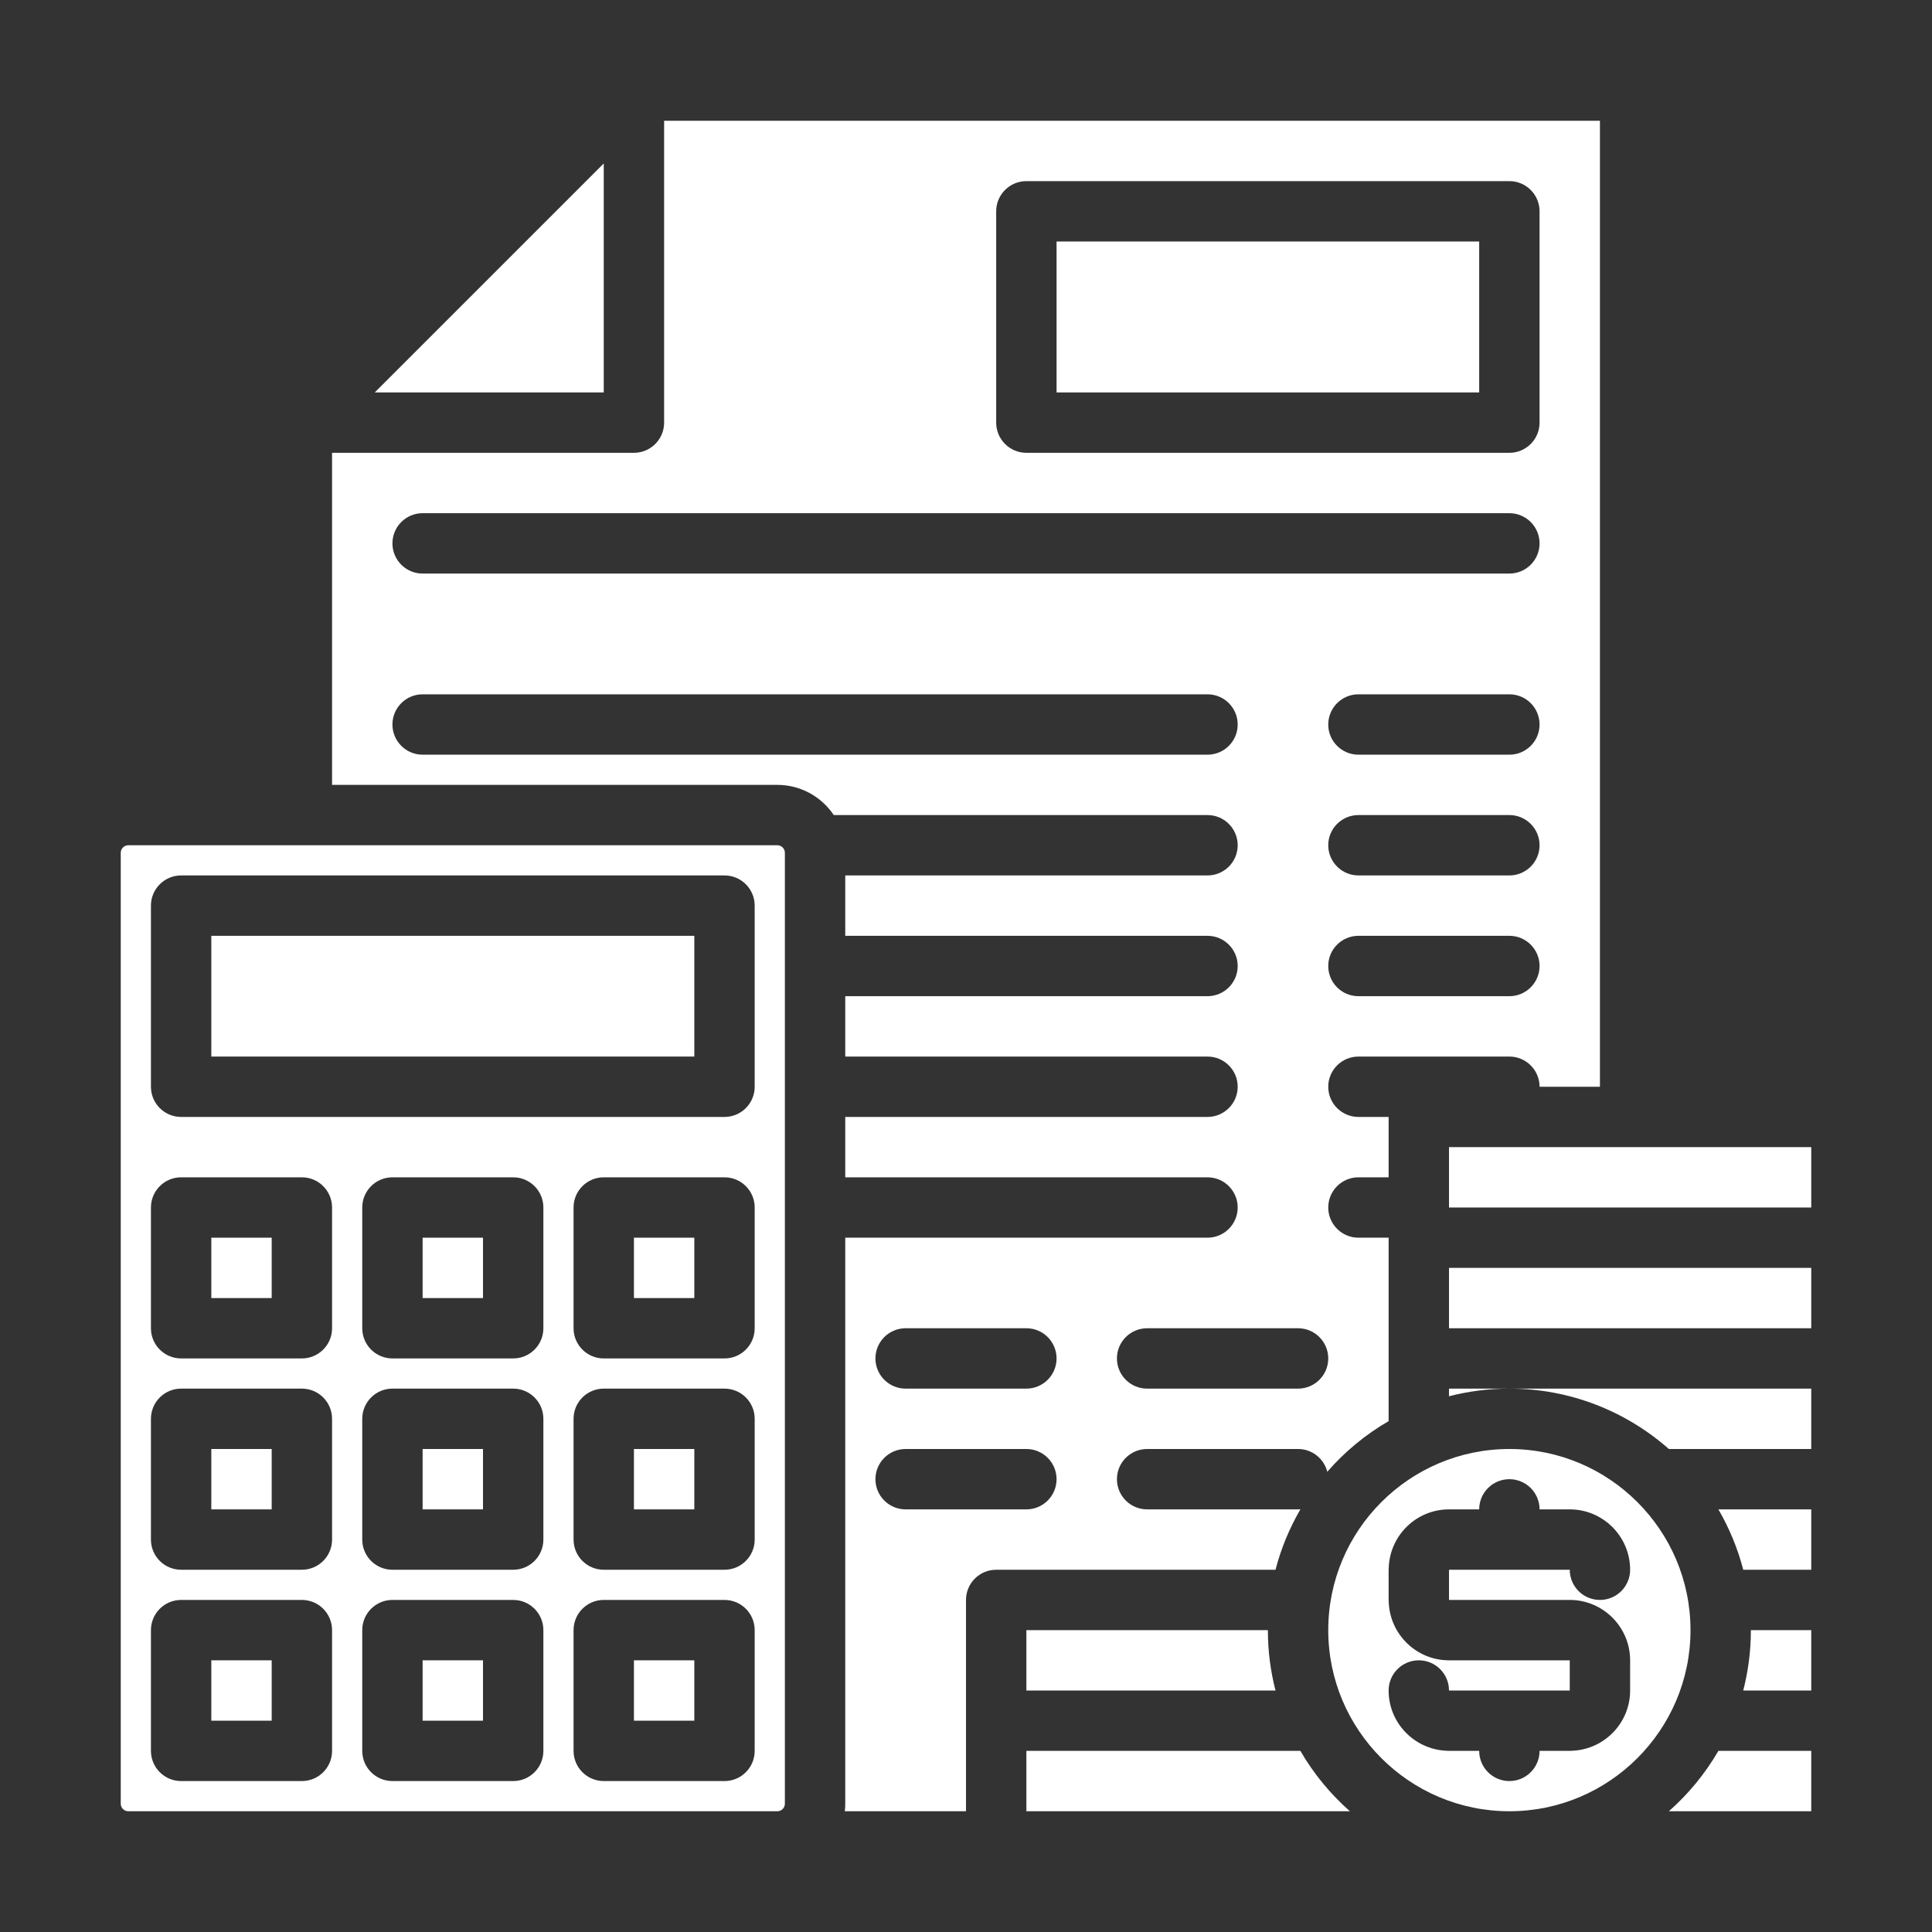 <?xml version="1.0" encoding="UTF-8" standalone="no"?>
<svg width="512" height="512" viewBox="0 0 512 512" fill="fff" xmlns="http://www.w3.org/2000/svg">
  <rect x="0" y="0" width="512" height="512" fill="#333333" stroke="none"/>
  <path d="M184 384H168V400H184V384Z" fill="#ffff" />
  <path d="M128 328H112V344H128V328Z" fill="#ffff" />
  <path d="M184 440H168V456H184V440Z" fill="#ffff" />
  <path
    d="M206 224H34C32.897 224 32 224.897 32 226V478C32 479.103 32.897 480 34 480H80H206C207.103 480 208 479.103 208 478V226C208 224.897 207.103 224 206 224ZM88 464C88 468.418 84.418 472 80 472H48C43.582 472 40 468.418 40 464V432C40 427.582 43.582 424 48 424H80C84.418 424 88 427.582 88 432V464ZM88 408C88 412.418 84.418 416 80 416H48C43.582 416 40 412.418 40 408V376C40 371.582 43.582 368 48 368H80C84.418 368 88 371.582 88 376V408ZM88 352C88 356.418 84.418 360 80 360H48C43.582 360 40 356.418 40 352V320C40 315.582 43.582 312 48 312H80C84.418 312 88 315.582 88 320V352ZM144 464C144 468.418 140.418 472 136 472H104C99.582 472 96 468.418 96 464V432C96 427.582 99.582 424 104 424H136C140.418 424 144 427.582 144 432V464ZM144 408C144 412.418 140.418 416 136 416H104C99.582 416 96 412.418 96 408V376C96 371.582 99.582 368 104 368H136C140.418 368 144 371.582 144 376V408ZM144 352C144 356.418 140.418 360 136 360H104C99.582 360 96 356.418 96 352V320C96 315.582 99.582 312 104 312H136C140.418 312 144 315.582 144 320V352ZM200 464C200 468.418 196.418 472 192 472H160C155.582 472 152 468.418 152 464V432C152 427.582 155.582 424 160 424H192C196.418 424 200 427.582 200 432V464ZM200 408C200 412.418 196.418 416 192 416H160C155.582 416 152 412.418 152 408V376C152 371.582 155.582 368 160 368H192C196.418 368 200 371.582 200 376V408ZM200 352C200 356.418 196.418 360 192 360H160C155.582 360 152 356.418 152 352V320C152 315.582 155.582 312 160 312H192C196.418 312 200 315.582 200 320V352ZM200 288C200 292.418 196.418 296 192 296H48C43.582 296 40 292.418 40 288V240C40 235.582 43.582 232 48 232H192C196.418 232 200 235.582 200 240V288Z"
    fill="#ffff" />
  <path d="M184 248H56V280H184V248Z" fill="#ffff" />
  <path d="M184 328H168V344H184V328Z" fill="#ffff" />
  <path d="M392 64H280V104H392V64Z" fill="#ffff" />
  <path d="M72 440H56V456H72V440Z" fill="#ffff" />
  <path d="M160 43.315L99.314 104H160V43.315Z" fill="#ffff" />
  <path d="M72 328H56V344H72V328Z" fill="#ffff" />
  <path d="M128 384H112V400H128V384Z" fill="#ffff" />
  <path d="M72 384H56V400H72V384Z" fill="#ffff" />
  <path d="M128 440H112V456H128V440Z" fill="#ffff" />
  <path d="M442.264 480H480V464H455.39C451.897 470.022 447.456 475.423 442.264 480Z" fill="#ffff" />
  <path d="M461.975 448H480V432H464C464 437.523 463.296 442.884 461.975 448Z" fill="#ffff" />
  <path d="M461.976 416H480.001V400H455.391C458.265 404.956 460.509 410.322 461.976 416Z"
    fill="#ffff" />
  <path
    d="M344.629 399.968C344.421 399.984 344.212 400 344 400H304C299.582 400 296 396.418 296 392C296 387.582 299.582 384 304 384H344C347.737 384 350.866 386.566 351.745 390.03C356.376 384.713 361.865 380.169 368 376.611V360V328H360C355.582 328 352 324.418 352 320C352 315.582 355.582 312 360 312H368V296H360C355.582 296 352 292.418 352 288C352 283.582 355.582 280 360 280H400C404.418 280 408 283.582 408 288H424V32H176V112C176 116.418 172.418 120 168 120H88V208H206C212.227 208 217.723 211.18 220.956 216H320C324.418 216 328 219.582 328 224C328 228.418 324.418 232 320 232H224V248H320C324.418 248 328 251.582 328 256C328 260.418 324.418 264 320 264H224V280H320C324.418 280 328 283.582 328 288C328 292.418 324.418 296 320 296H224V312H320C324.418 312 328 315.582 328 320C328 324.418 324.418 328 320 328H224V478C224 478.677 223.955 479.343 223.882 480H256V456V424C256 419.582 259.582 416 264 416H338.025C339.495 410.31 341.745 404.933 344.629 399.968ZM400 264H360C355.582 264 352 260.418 352 256C352 251.582 355.582 248 360 248H400C404.418 248 408 251.582 408 256C408 260.418 404.418 264 400 264ZM400 232H360C355.582 232 352 228.418 352 224C352 219.582 355.582 216 360 216H400C404.418 216 408 219.582 408 224C408 228.418 404.418 232 400 232ZM400 200H360C355.582 200 352 196.418 352 192C352 187.582 355.582 184 360 184H400C404.418 184 408 187.582 408 192C408 196.418 404.418 200 400 200ZM264 56C264 51.582 267.582 48 272 48H400C404.418 48 408 51.582 408 56V112C408 116.418 404.418 120 400 120H272C267.582 120 264 116.418 264 112V56ZM112 136H400C404.418 136 408 139.582 408 144C408 148.418 404.418 152 400 152H112C107.582 152 104 148.418 104 144C104 139.582 107.582 136 112 136ZM320 200H112C107.582 200 104 196.418 104 192C104 187.582 107.582 184 112 184H320C324.418 184 328 187.582 328 192C328 196.418 324.418 200 320 200ZM304 352H344C348.418 352 352 355.582 352 360C352 364.418 348.418 368 344 368H304C299.582 368 296 364.418 296 360C296 355.582 299.582 352 304 352ZM272 400H240C235.582 400 232 396.418 232 392C232 387.582 235.582 384 240 384H272C276.418 384 280 387.582 280 392C280 396.418 276.418 400 272 400ZM272 368H240C235.582 368 232 364.418 232 360C232 355.582 235.582 352 240 352H272C276.418 352 280 355.582 280 360C280 364.418 276.418 368 272 368Z"
    fill="#ffff" />
  <path d="M344.61 464H272V480H357.736C352.544 475.423 348.103 470.022 344.61 464Z" fill="#ffff" />
  <path d="M272 448H338.025C336.703 442.884 336 437.523 336 432H272V448Z" fill="#ffff" />
  <path d="M480 304H384V320H480V304Z" fill="#ffff" />
  <path d="M384 370.025C389.116 368.703 394.477 368 400 368H384V370.025Z" fill="#ffff" />
  <path d="M442.264 384H480V368H400C416.188 368 430.981 374.053 442.264 384Z" fill="#ffff" />
  <path
    d="M400 384C373.533 384 352 405.533 352 432C352 458.467 373.533 480 400 480C426.467 480 448 458.467 448 432C448 405.533 426.467 384 400 384ZM416 424C424.822 424 432 431.178 432 440V448C432 456.546 425.26 463.528 416.819 463.958C416.55 463.986 416.277 464 416 464H408C408 468.418 404.418 472 400 472C395.582 472 392 468.418 392 464H384C383.723 464 383.45 463.986 383.181 463.958C374.74 463.528 368 456.546 368 448C368 443.582 371.582 440 376 440C380.418 440 384 443.582 384 448H416V440H384C375.454 440 368.472 433.26 368.042 424.819C368.014 424.55 368 424.277 368 424V416C368 415.723 368.014 415.45 368.042 415.181C368.472 406.74 375.454 400 384 400H392C392 395.582 395.582 392 400 392C404.418 392 408 395.582 408 400H416C424.822 400 432 407.178 432 416C432 420.418 428.418 424 424 424C419.582 424 416 420.418 416 416H384V424H416Z"
    fill="#ffff" />
  <path d="M480 336H384V352H480V336Z" fill="#ffff" />
</svg>
